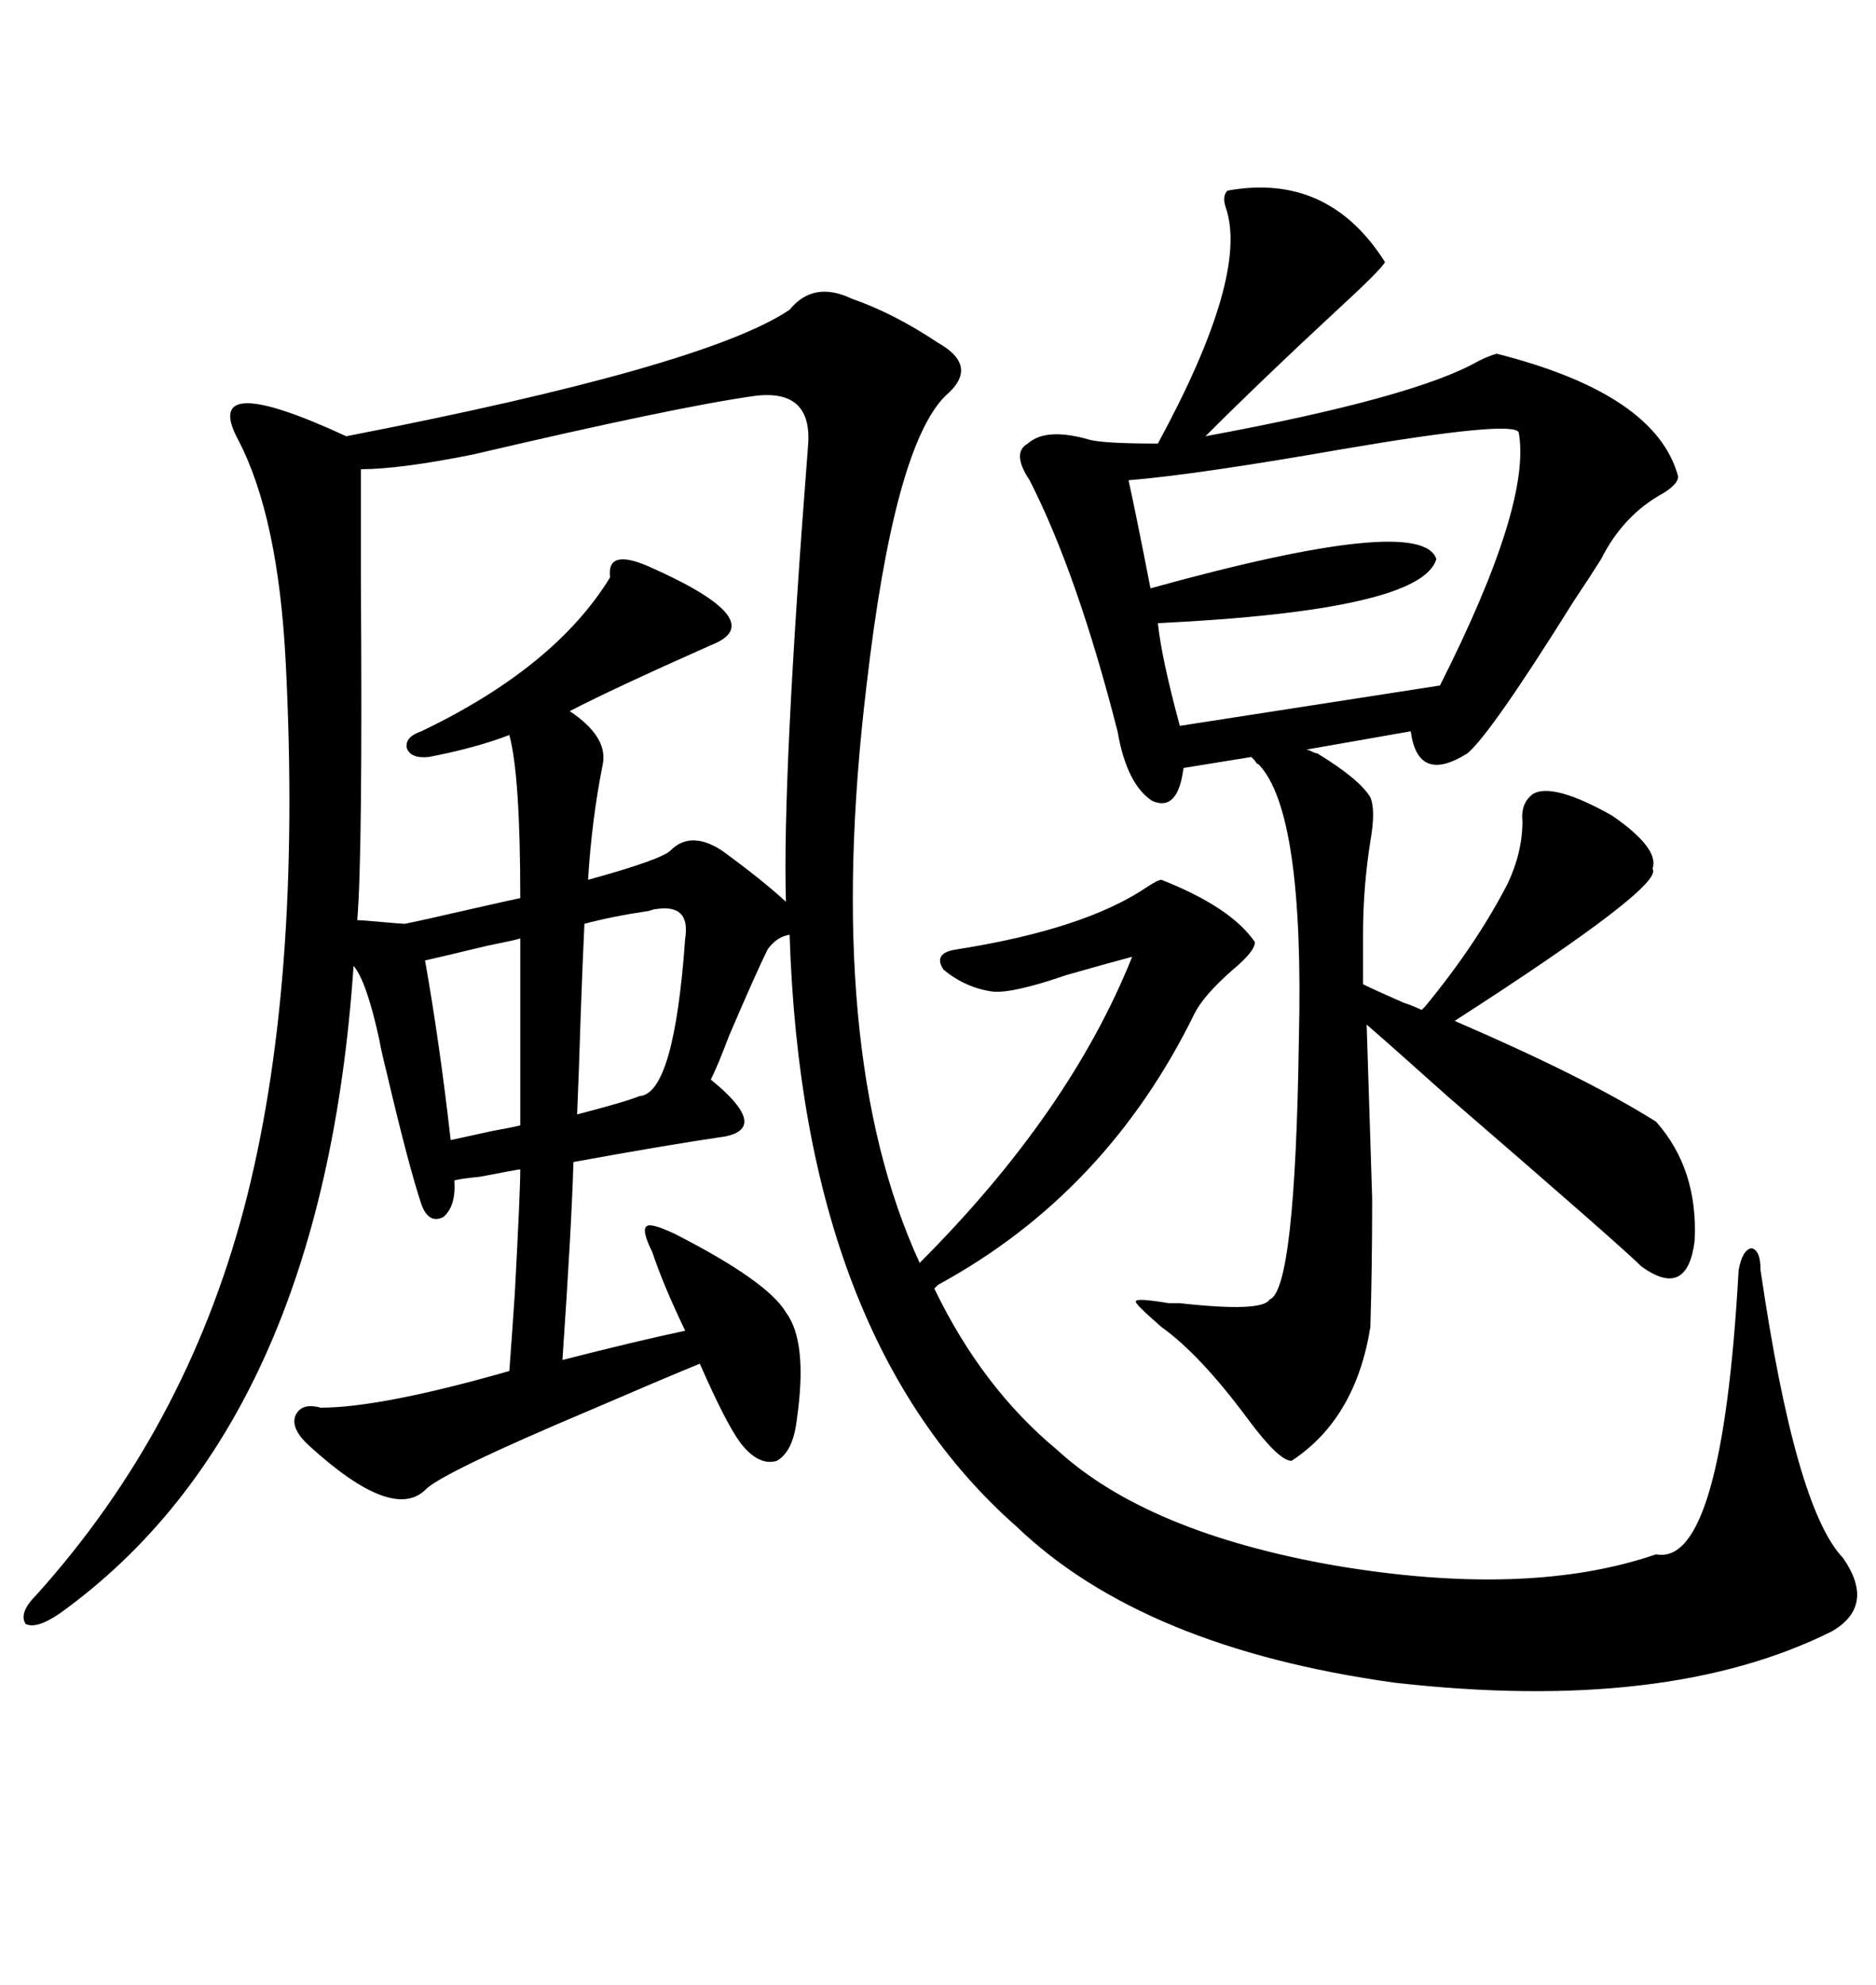 <svg xmlns="http://www.w3.org/2000/svg" xmlns:xlink="http://www.w3.org/1999/xlink" width="300" height="317.285"><path d="M185.74 140.63L185.74 140.63Q196.88 145.02 200.68 150.59L200.68 150.59Q200.68 152.05 197.17 154.98L197.17 154.98Q192.48 159.08 191.02 162.01L191.02 162.01Q176.95 190.72 150 205.37L150 205.37L149.41 205.96Q157.03 221.78 169.04 231.74L169.04 231.74Q183.40 244.92 213.28 250.20L213.28 250.20Q244.34 255.47 264.84 248.44L264.84 248.44Q275.39 250.49 278.03 203.03L278.03 203.03Q278.61 199.80 280.08 199.51L280.08 199.51Q281.54 199.80 281.54 203.03L281.54 203.03Q287.11 241.11 294.73 249.02L294.73 249.02Q300 256.64 292.97 260.74L292.97 260.74Q266.60 273.93 222.95 268.95L222.95 268.95Q182.81 263.38 162.60 244.04L162.60 244.04Q128.32 213.87 126.27 149.41L126.27 149.41Q124.22 149.71 122.75 151.76L122.75 151.76Q121.00 155.27 116.60 165.53L116.60 165.53Q114.84 170.21 113.67 172.56L113.67 172.56Q123.05 180.18 116.02 181.64L116.02 181.64Q106.05 183.11 91.70 185.74L91.70 185.74Q91.41 196.00 89.94 217.38L89.94 217.38Q101.37 214.45 109.57 212.70L109.57 212.70Q106.05 205.37 104.30 200.10L104.30 200.10Q102.54 196.58 103.42 196.00L103.42 196.00Q104.00 195.41 107.81 197.17L107.81 197.17Q122.75 204.79 125.68 209.77L125.68 209.77Q129.20 214.45 127.44 226.76L127.44 226.76Q126.86 232.03 124.22 233.50L124.22 233.50Q121.29 234.38 118.36 230.57L118.36 230.57Q116.02 227.34 111.91 217.97L111.91 217.97Q105.47 220.61 94.63 225.29L94.63 225.29Q70.31 235.55 67.97 238.18L67.97 238.18Q62.70 243.16 49.51 231.15L49.51 231.15Q46.58 228.52 47.17 226.46L47.17 226.46Q48.05 224.12 51.27 225L51.27 225Q60.94 225 81.45 219.14L81.45 219.14Q81.74 215.33 82.32 206.84L82.32 206.84Q83.20 190.43 83.20 186.91L83.20 186.91Q82.91 186.91 76.76 188.09L76.76 188.09Q73.83 188.38 72.66 188.67L72.66 188.67Q72.95 192.77 70.90 194.53L70.90 194.53Q68.55 195.70 67.38 192.48L67.38 192.48Q65.33 186.33 61.82 171.39L61.82 171.39Q60.94 167.87 60.64 166.11L60.64 166.11Q58.59 156.74 56.54 154.39L56.54 154.39Q51.56 227.64 9.67 257.81L9.67 257.81Q5.86 260.45 4.10 259.57L4.10 259.57Q2.93 257.81 5.86 254.88L5.86 254.88Q29.59 228.52 38.96 193.36L38.96 193.36Q48.34 157.91 45.70 106.05L45.70 106.05Q44.53 82.62 38.09 70.31L38.09 70.31Q31.93 58.89 55.37 69.73L55.37 69.73Q112.79 58.59 126.27 49.51L126.27 49.51Q130.08 44.82 136.23 47.75L136.23 47.75Q142.97 50.10 150 54.79L150 54.79Q156.74 58.59 151.17 63.28L151.17 63.28Q142.97 71.48 138.57 109.57L138.57 109.57Q131.54 168.16 147.07 201.86L147.07 201.86Q171.09 177.83 181.05 152.93L181.05 152.93Q176.66 154.10 170.51 155.86L170.51 155.86Q162.01 158.79 158.79 158.50L158.79 158.50Q154.39 157.91 150.88 154.98L150.88 154.98Q149.12 152.34 152.93 151.76L152.93 151.76Q173.44 148.54 183.40 141.80L183.40 141.80Q185.16 140.63 185.74 140.63ZM227.34 161.43L227.93 160.84Q236.13 150.88 241.11 141.21L241.11 141.21Q243.46 136.23 243.46 131.25L243.46 131.25Q243.16 128.32 245.21 126.86L245.21 126.86Q248.44 125.10 257.81 130.37L257.81 130.37Q265.43 135.64 264.26 138.87L264.26 138.87Q266.31 141.50 232.62 163.18L232.62 163.18Q253.71 172.27 264.84 179.30L264.84 179.30Q271.58 186.91 271.00 198.34L271.00 198.34Q269.82 207.71 262.50 202.44L262.50 202.44Q259.28 199.22 231.45 175.20L231.45 175.20Q222.95 167.58 218.55 163.77L218.55 163.77Q219.14 181.93 219.43 191.60L219.43 191.60Q219.43 202.73 219.14 212.11L219.14 212.11Q216.80 226.76 206.54 233.50L206.54 233.50Q204.49 233.50 199.51 226.76L199.51 226.76Q191.89 216.50 185.74 212.11L185.74 212.11Q181.35 208.30 181.64 208.01L181.64 208.01Q181.64 207.42 186.91 208.30L186.91 208.30Q187.50 208.30 188.67 208.30L188.67 208.30Q201.86 209.77 203.03 207.71L203.03 207.71Q207.13 206.25 207.71 166.11L207.71 166.11Q208.59 129.79 201.27 122.17L201.27 122.17Q200.98 122.17 200.68 121.58L200.68 121.58Q200.39 121.29 200.10 121.00L200.10 121.00L189.26 122.75Q188.38 129.79 184.28 128.03L184.28 128.03Q180.18 125.39 178.71 116.89L178.71 116.89Q172.27 91.70 164.65 76.76L164.65 76.76Q161.72 72.36 164.36 70.90L164.36 70.90Q167.29 68.26 174.32 70.31L174.32 70.31Q176.66 70.90 185.16 70.90L185.16 70.90Q199.80 43.95 196.00 33.11L196.00 33.11Q195.41 31.35 196.29 30.47L196.29 30.47Q212.40 27.54 221.48 41.89L221.48 41.89Q220.90 43.07 213.57 49.80L213.57 49.80Q201.86 60.64 192.77 69.73L192.77 69.73Q226.17 63.57 236.43 57.71L236.43 57.71Q238.18 56.84 239.36 56.54L239.36 56.54Q264.84 62.99 268.36 76.17L268.36 76.17Q268.36 77.34 266.02 78.81L266.02 78.81Q259.57 82.32 256.05 89.36L256.05 89.36Q254.59 91.70 251.66 96.09L251.66 96.09Q238.48 117.19 234.67 120.41L234.67 120.41Q226.76 125.39 225.59 116.89L225.59 116.89L208.89 119.82Q209.18 119.82 209.77 120.12L209.77 120.12Q210.35 120.41 210.64 120.41L210.64 120.41Q217.38 124.51 219.14 127.44L219.14 127.44Q220.02 129.49 219.14 134.47L219.14 134.47Q217.97 141.80 217.97 149.41L217.97 149.41L217.97 157.32Q219.73 158.20 224.41 160.25L224.41 160.25Q226.17 160.84 227.34 161.43L227.34 161.43ZM120.70 63.28L120.70 63.28Q108.11 65.04 75.59 72.66L75.59 72.66Q63.87 75 57.71 75L57.71 75Q57.71 80.27 57.71 92.87L57.71 92.87Q58.01 136.82 57.13 147.07L57.13 147.07Q57.71 147.07 60.94 147.36L60.94 147.36Q64.16 147.66 64.75 147.66L64.75 147.66Q67.68 147.07 75.29 145.31L75.29 145.31Q81.74 143.85 83.20 143.55L83.20 143.55Q83.20 123.93 81.45 117.48L81.45 117.48Q76.17 119.53 68.55 121.00L68.55 121.00Q65.63 121.29 65.04 119.53L65.04 119.53Q64.75 117.77 67.38 116.89L67.38 116.89Q88.77 106.64 97.56 92.29L97.56 92.29Q96.97 87.60 103.71 90.53L103.71 90.53Q123.63 99.32 113.67 103.13L113.67 103.13Q97.85 110.16 91.11 113.67L91.11 113.67Q97.27 117.77 96.39 122.17L96.39 122.17Q94.63 130.96 94.04 140.63L94.04 140.63Q105.76 137.40 107.23 135.94L107.23 135.94Q110.45 132.71 115.43 135.94L115.43 135.94Q121.88 140.63 125.68 144.14L125.68 144.14Q125.10 124.22 129.20 71.48L129.20 71.48Q130.08 62.11 120.70 63.28ZM242.87 69.14L242.87 69.14Q242.29 67.09 214.75 71.78L214.75 71.78Q191.31 75.88 180.47 76.76L180.47 76.76Q181.64 82.03 183.98 94.04L183.98 94.04Q227.34 82.03 229.69 89.36L229.69 89.36Q227.34 97.56 185.16 99.61L185.16 99.61Q185.74 105.18 188.67 116.02L188.67 116.02L230.27 109.57Q244.92 80.57 242.87 69.14ZM104.88 145.31L104.88 145.31Q104.59 145.31 103.71 145.61L103.71 145.61Q97.85 146.48 93.46 147.66L93.46 147.66Q93.16 153.81 92.87 162.01L92.87 162.01Q92.58 171.39 92.29 178.13L92.29 178.13Q100.20 176.07 102.25 175.20L102.25 175.20Q107.81 174.90 109.57 150L109.57 150Q110.45 144.43 104.88 145.31ZM83.20 179.88L83.20 150Q82.32 150.29 77.93 151.17L77.93 151.17Q70.61 152.93 67.97 153.52L67.97 153.52Q70.31 166.70 72.07 182.23L72.07 182.23Q74.71 181.64 78.81 180.76L78.81 180.76Q82.03 180.18 83.20 179.88L83.20 179.88Z"/></svg>